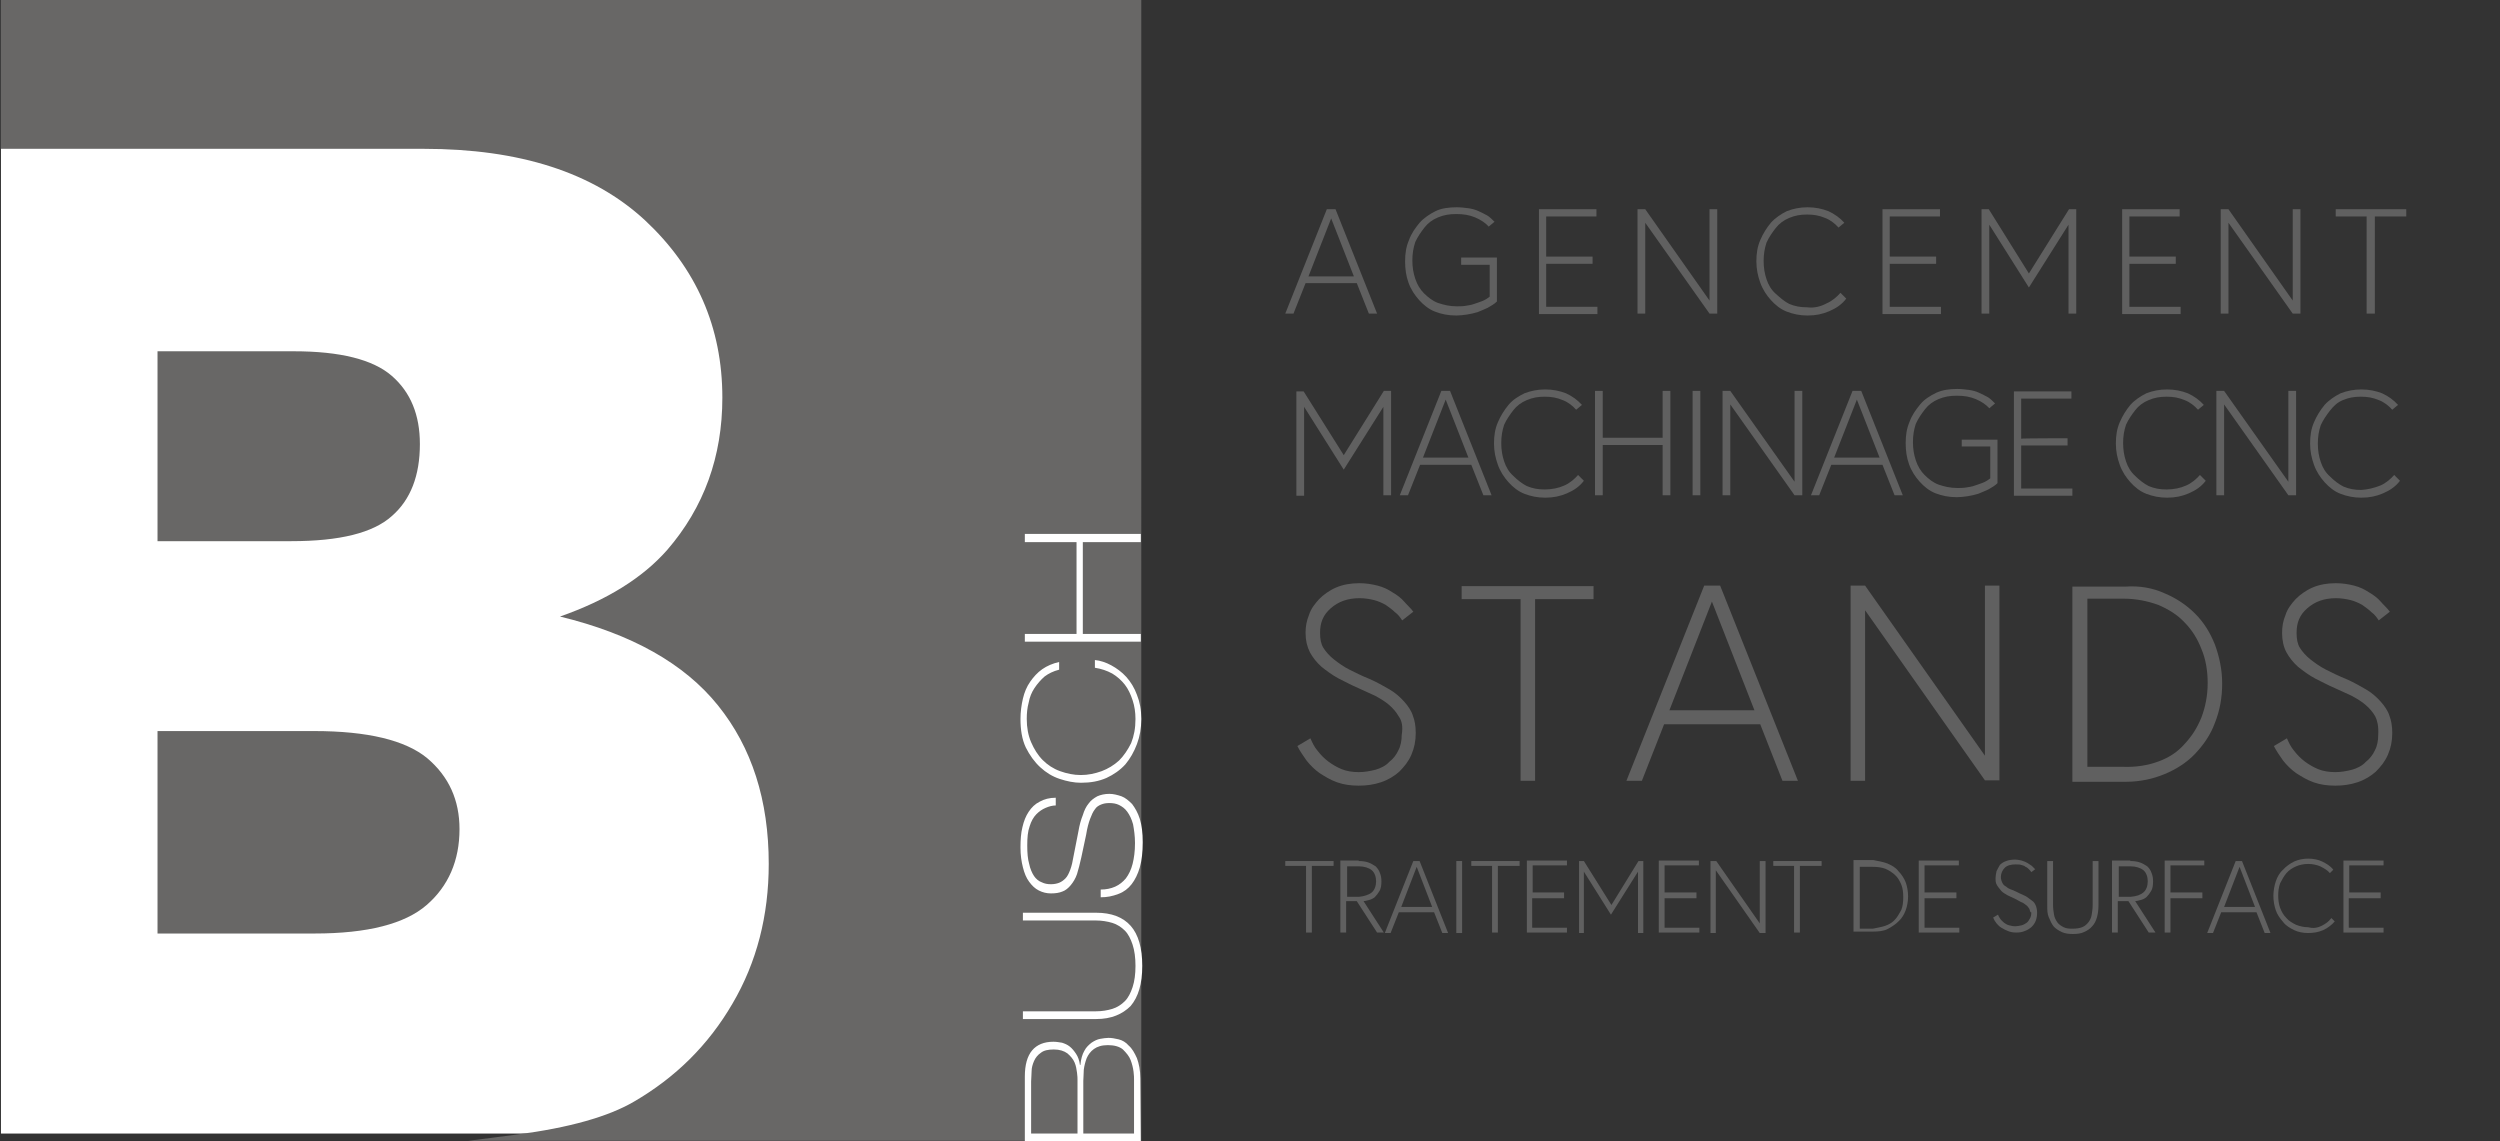 <?xml version="1.0" encoding="utf-8"?>
<!-- Generator: Adobe Illustrator 23.1.1, SVG Export Plug-In . SVG Version: 6.00 Build 0)  -->
<svg version="1.1" id="Calque_1" xmlns="http://www.w3.org/2000/svg" xmlns:xlink="http://www.w3.org/1999/xlink" x="0px" y="0px"
	 viewBox="0 0 517.4 236.2" style="enable-background:new 0 0 517.4 236.2;" xml:space="preserve">
<rect x="0" y="0" width="517.4" height="236.2" fill="#333333" stroke="none"/>
<style type="text/css">
	.st0{fill:#FFFFFF;}
	.st1{fill:#686766;}
	.st2{fill:#606060;}
</style>
<rect x="0.2" class="st0" width="234.5" height="234.6"/>
<g>
	<path class="st1" d="M88.4,156.9c-4.5-3.7-12.3-5.6-23.4-5.6H32.6v41.9h32.5c11,0,18.7-2,23.2-5.9s6.8-9.2,6.8-15.7
		C95.1,165.6,92.9,160.7,88.4,156.9"/>
	<path class="st1" d="M81.1,106.8c3.9-3.4,5.8-8.4,5.8-14.9c0-6-1.9-10.7-5.8-14.1s-10.7-5.1-20.3-5.1H32.6V112h27.7
		C70.3,112,77.2,110.3,81.1,106.8"/>
	<path class="st1" d="M236.1,0H0.2v30.8h87.5c19.9,0,35.1,4.9,45.8,14.8c10.6,9.9,16,22.1,16,36.7c0,12.2-3.8,22.7-11.4,31.5
		c-5.1,5.8-12.5,10.4-22.2,13.8c14.8,3.6,25.7,9.7,32.7,18.4s10.5,19.6,10.5,32.8c0,10.7-2.5,20.4-7.5,28.9
		c-5,8.6-11.8,15.3-20.4,20.3c-5.3,3.1-13.4,5.4-24.2,6.8c-3.7,0.5-7,0.9-10.1,1.3h139.3V0H236.1z"/>
	<path class="st0" d="M236.1,236.2h-24v-13.4c0-2.4,0.5-4.2,1.5-5.4s2.5-1.8,4.4-1.8c0.6,0,1.2,0.1,1.8,0.2c0.6,0.2,1.1,0.4,1.6,0.8
		c0.5,0.4,0.9,0.9,1.3,1.5c0.4,0.6,0.7,1.4,0.8,2.3h0.1c0.1-1.2,0.4-2.2,0.8-2.9c0.4-0.8,1-1.3,1.5-1.7c0.6-0.4,1.2-0.7,1.8-0.8
		s1.2-0.2,1.7-0.2c0.6,0,1.3,0.1,2.1,0.3s1.5,0.6,2.1,1.3c0.7,0.6,1.2,1.5,1.7,2.6c0.4,1.1,0.7,2.5,0.7,4.2L236.1,236.2L236.1,236.2
		z M213.4,234.6h9.6v-11.1c0-0.3,0-0.8-0.1-1.5s-0.2-1.4-0.5-2.1c-0.3-0.7-0.8-1.3-1.5-1.9c-0.7-0.5-1.6-0.8-2.8-0.8
		s-2.1,0.2-2.7,0.7c-0.6,0.4-1.1,1-1.4,1.7c-0.3,0.7-0.5,1.4-0.5,2.1c0,0.8-0.1,1.5-0.1,2.1V234.6z M224.3,234.6h10.4v-11.2
		c0-0.3,0-0.9-0.1-1.6c-0.1-0.8-0.3-1.6-0.6-2.4c-0.3-0.8-0.9-1.5-1.6-2.2c-0.7-0.6-1.8-0.9-3.1-0.9s-2.2,0.3-2.9,0.8
		s-1.2,1.2-1.5,1.9c-0.3,0.8-0.5,1.6-0.6,2.4c0,0.9-0.1,1.6-0.1,2.3v10.9H224.3z"/>
	<path class="st0" d="M226.9,210.9h-15.2v-1.6h15.1c1.3,0,2.4-0.2,3.4-0.5s1.9-0.9,2.6-1.6c0.7-0.7,1.2-1.7,1.6-2.9
		c0.4-1.2,0.6-2.7,0.6-4.4s-0.2-3.2-0.6-4.4c-0.4-1.2-0.9-2.2-1.6-2.9c-0.7-0.7-1.6-1.3-2.6-1.6s-2.2-0.5-3.4-0.5h-15.1v-1.6h15.2
		c3.1,0,5.5,0.9,7.1,2.7s2.4,4.6,2.4,8.3s-0.8,6.4-2.4,8.3C232.3,209.9,230,210.9,226.9,210.9"/>
	<path class="st0" d="M227.8,185.7v-1.6c1.1,0,2.1-0.2,3-0.6c0.9-0.4,1.6-1,2.2-1.7c0.6-0.8,1.1-1.8,1.4-3c0.3-1.2,0.5-2.6,0.5-4.3
		c0-1.5-0.2-2.8-0.4-3.9c-0.3-1.1-0.7-1.9-1.2-2.6c-0.5-0.7-1.1-1.1-1.7-1.4c-0.6-0.3-1.3-0.4-2-0.4s-1.2,0.1-1.7,0.3s-1,0.5-1.3,1
		c-0.4,0.5-0.7,1.2-1,2s-0.6,1.9-0.8,3.2l-1,4.7c-0.3,1.4-0.6,2.5-0.9,3.5c-0.3,0.9-0.8,1.7-1.3,2.3s-1.1,1.1-1.7,1.3
		c-0.7,0.3-1.5,0.4-2.4,0.4s-1.7-0.2-2.5-0.6c-0.8-0.4-1.4-1-2-1.8s-1-1.8-1.3-3s-0.5-2.5-0.5-4.1s0.1-3,0.4-4.2
		c0.3-1.3,0.7-2.3,1.3-3.2s1.3-1.6,2.3-2.1c0.9-0.5,2-0.8,3.3-0.8v1.6c-0.7,0-1.4,0.2-2.1,0.5c-0.7,0.3-1.3,0.7-1.9,1.3
		c-0.6,0.6-1.1,1.5-1.4,2.5c-0.4,1.1-0.5,2.4-0.5,4c0,1.5,0.1,2.8,0.4,3.8c0.2,1,0.6,1.9,1,2.5s1,1.1,1.6,1.3
		c0.6,0.3,1.2,0.4,1.9,0.4c0.6,0,1.2-0.1,1.7-0.3s0.9-0.5,1.3-0.9c0.4-0.4,0.7-1,1-1.8s0.5-1.7,0.7-2.9l1-5.1
		c0.2-1.2,0.5-2.3,0.9-3.3c0.3-1,0.7-1.8,1.2-2.4c0.5-0.7,1.1-1.1,1.8-1.5c0.7-0.3,1.5-0.5,2.5-0.5c0.8,0,1.6,0.2,2.5,0.5
		c0.8,0.3,1.5,0.9,2.2,1.6c0.6,0.8,1.2,1.8,1.6,3.1c0.4,1.3,0.6,2.9,0.6,4.8c0,2-0.2,3.8-0.6,5.2c-0.4,1.4-1,2.6-1.7,3.5
		s-1.6,1.6-2.7,2C230.2,185.5,229.1,185.7,227.8,185.7"/>
	<path class="st0" d="M226.6,138.2v-1.6c1.1,0.1,2.3,0.5,3.4,1.1c1.1,0.6,2.2,1.4,3.1,2.4c0.9,1,1.7,2.3,2.2,3.7
		c0.6,1.5,0.9,3.1,0.9,5s-0.3,3.6-0.9,5.2c-0.6,1.6-1.4,3-2.4,4.2c-1.1,1.2-2.4,2.1-3.9,2.8c-1.6,0.7-3.3,1-5.3,1
		c-1.4,0-2.9-0.3-4.4-0.8s-2.8-1.3-4-2.4c-1.2-1.1-2.2-2.5-3-4.1c-0.8-1.7-1.1-3.7-1.1-5.9c0-1.5,0.2-2.9,0.5-4.2s0.8-2.5,1.5-3.5
		s1.5-1.9,2.5-2.6c1-0.7,2.2-1.2,3.5-1.5v1.6c-1.2,0.3-2.2,0.8-3,1.4c-0.8,0.7-1.5,1.5-2.1,2.4s-1,1.9-1.2,3
		c-0.3,1.1-0.4,2.2-0.4,3.4c0,1.8,0.3,3.4,0.9,4.8c0.6,1.4,1.4,2.7,2.4,3.7s2.2,1.8,3.6,2.3c1.4,0.5,2.8,0.8,4.3,0.8
		s2.9-0.3,4.3-0.8c1.3-0.5,2.5-1.2,3.6-2.2c1-1,1.8-2.2,2.5-3.6c0.6-1.5,0.9-3.1,0.9-5c0-1.4-0.2-2.7-0.6-3.9
		c-0.4-1.2-0.9-2.3-1.6-3.2c-0.7-0.9-1.6-1.7-2.6-2.3C229.1,138.8,227.9,138.4,226.6,138.2"/>
	<polygon class="st0" points="236.1,132.8 212.1,132.8 212.1,131.2 222.8,131.2 222.8,112.2 212.1,112.2 212.1,110.5 236.1,110.5 
		236.1,112.2 224.1,112.2 224.1,131.2 236.1,131.2 	"/>
</g>
<g>
	<g>
		<path class="st2" d="M266,179.2v-1h10v1h-4.5v13.8h-1.2v-13.8H266z"/>
		<path class="st2" d="M281.2,178.2c0.7,0,1.5,0.1,2,0.3c0.6,0.2,1,0.5,1.5,0.8c0.4,0.4,0.7,0.8,0.9,1.4c0.2,0.5,0.3,1,0.3,1.7
			c0,0.8-0.1,1.5-0.4,2c-0.3,0.5-0.6,0.9-1,1.3c-0.4,0.3-0.8,0.5-1.3,0.6c-0.4,0.1-0.7,0.2-1,0.2l4.2,6.5h-1.4l-4.2-6.5h-2.2v6.5
			h-1.2v-14.9h3.8V178.2z M283.9,184.7c0.6-0.5,0.9-1.4,0.9-2.3c0-0.9-0.3-1.8-0.9-2.3c-0.6-0.5-1.6-0.8-2.6-0.8h-2.5v6.3h2.5
			C282.3,185.5,283.3,185.2,283.9,184.7z"/>
		<path class="st2" d="M293.8,178.2l5.9,14.9h-1.2l-1.7-4.3h-7.3l-1.7,4.3h-1.2l5.9-14.9H293.8z M296.4,187.7l-3.2-8.3l-3.2,8.3
			H296.4z"/>
		<path class="st2" d="M302.6,178.2v14.9h-1.2v-14.9H302.6z"/>
		<path class="st2" d="M304.5,179.2v-1h10v1H310v13.8h-1.2v-13.8H304.5z"/>
		<path class="st2" d="M323.7,184.9v1h-6.6v6.1h7.2v1H316v-14.9h8.3v1h-7.1v5.6H323.7z"/>
		<path class="st2" d="M333.5,187.3l5.6-9.1h1v14.9H339v-12.7l-5.6,8.9l-5.6-8.9v12.7h-1v-14.9h1L333.5,187.3z"/>
		<path class="st2" d="M351.1,184.9v1h-6.6v6.1h7.2v1h-8.4v-14.9h8.3v1h-7.1v5.6H351.1z"/>
		<path class="st2" d="M364.2,191.1v-12.9h1.2v14.9h-1.2l-9.1-13v13H354v-14.9h1.2L364.2,191.1z"/>
		<path class="st2" d="M367,179.2v-1h10v1h-4.5v13.8h-1.2v-13.8H367z"/>
		<path class="st2" d="M390.6,178.7c0.9,0.4,1.7,0.8,2.3,1.6c0.6,0.6,1.2,1.5,1.5,2.3c0.3,0.8,0.5,1.9,0.5,2.9s-0.2,2.1-0.5,2.9
			s-0.8,1.7-1.5,2.3c-0.6,0.6-1.5,1.2-2.3,1.6s-1.9,0.5-2.9,0.5h-4.1V178h4.1C388.8,178.2,389.8,178.4,390.6,178.7z M390.2,191.6
			c0.8-0.3,1.5-0.7,2-1.3c0.5-0.5,0.9-1.3,1.3-2c0.3-0.7,0.4-1.7,0.4-2.6s-0.1-1.9-0.4-2.6s-0.7-1.5-1.3-2c-0.5-0.5-1.3-1-2-1.3
			c-0.8-0.3-1.7-0.4-2.6-0.4h-2.7v12.8h2.7C388.5,192,389.3,191.9,390.2,191.6z"/>
		<path class="st2" d="M404.9,184.9v1h-6.6v6.1h7.2v1h-8.4v-14.9h8.3v1h-7.1v5.6H404.9z"/>
		<path class="st2" d="M420,188.1c-0.2-0.3-0.4-0.6-0.7-0.8c-0.3-0.2-0.6-0.5-1-0.6L417,186c-0.5-0.2-1-0.5-1.5-0.7
			c-0.5-0.3-0.9-0.5-1.3-0.9c-0.3-0.4-0.6-0.7-0.9-1.2s-0.3-0.9-0.3-1.5c0-0.4,0.1-0.9,0.2-1.4c0.2-0.4,0.4-0.8,0.7-1.3
			c0.3-0.3,0.7-0.6,1.3-0.8c0.5-0.2,1.2-0.3,1.8-0.3c0.5,0,0.9,0.1,1.4,0.2c0.4,0.1,0.8,0.3,1.2,0.5c0.3,0.2,0.6,0.4,0.9,0.6
			c0.2,0.2,0.5,0.5,0.7,0.7l-0.8,0.6c-0.1-0.2-0.3-0.4-0.5-0.6c-0.2-0.2-0.4-0.4-0.7-0.5c-0.2-0.2-0.5-0.3-0.9-0.4
			c-0.3-0.1-0.7-0.1-1.2-0.1c-0.9,0-1.7,0.2-2.2,0.7c-0.5,0.5-0.8,1.2-0.8,1.9c0,0.4,0.1,0.8,0.3,1.2s0.4,0.6,0.8,0.8
			c0.3,0.3,0.7,0.5,1.3,0.7c0.5,0.2,0.9,0.4,1.5,0.7c0.6,0.3,1.2,0.5,1.6,0.8c0.4,0.3,0.8,0.6,1.2,0.9c0.3,0.3,0.5,0.7,0.6,1
			c0.1,0.3,0.2,0.8,0.2,1.3c0,0.6-0.1,1.2-0.3,1.7c-0.2,0.5-0.5,0.9-0.9,1.3c-0.4,0.3-0.8,0.6-1.4,0.8c-0.5,0.2-1,0.3-1.7,0.3
			s-1.2-0.1-1.7-0.3c-0.5-0.2-0.9-0.4-1.4-0.7s-0.7-0.6-1-0.9c-0.3-0.4-0.5-0.7-0.7-1.2l1-0.6c0.1,0.3,0.3,0.6,0.5,0.9
			c0.2,0.3,0.5,0.5,0.8,0.8c0.3,0.2,0.6,0.4,1,0.5c0.4,0.1,0.8,0.2,1.3,0.2c0.4,0,0.8-0.1,1.3-0.2c0.4-0.1,0.7-0.3,1-0.5
			c0.3-0.2,0.5-0.5,0.7-0.9c0.2-0.3,0.3-0.7,0.3-1.3C420.2,188.9,420.1,188.5,420,188.1z"/>
		<path class="st2" d="M434.3,178.2v9.2c0,0.8-0.1,1.7-0.3,2.4c-0.2,0.7-0.5,1.4-1,1.9c-0.4,0.5-1,0.9-1.7,1.2
			c-0.6,0.3-1.4,0.4-2.3,0.4s-1.6-0.1-2.3-0.4c-0.6-0.3-1.3-0.7-1.7-1.2c-0.4-0.5-0.7-1.2-1-1.9s-0.3-1.5-0.3-2.4v-9.2h1.2v9.1
			c0,0.7,0.1,1.4,0.2,2c0.1,0.6,0.4,1.2,0.7,1.6c0.3,0.4,0.7,0.7,1.3,1s1.2,0.3,1.9,0.3c0.7,0,1.4-0.1,1.9-0.3
			c0.5-0.2,0.9-0.5,1.3-1c0.3-0.4,0.6-0.9,0.7-1.6c0.1-0.6,0.2-1.3,0.2-2v-9.1H434.3z"/>
		<path class="st2" d="M440.9,178.2c0.7,0,1.5,0.1,2,0.3c0.6,0.2,1,0.5,1.5,0.8c0.4,0.4,0.7,0.8,0.9,1.4c0.2,0.5,0.3,1,0.3,1.7
			c0,0.8-0.1,1.5-0.4,2c-0.3,0.5-0.6,0.9-1,1.3c-0.4,0.3-0.8,0.5-1.3,0.6c-0.4,0.1-0.7,0.2-1,0.2l4.2,6.5h-1.4l-4.2-6.5h-2.2v6.5
			h-1.2v-14.9h3.8V178.2z M443.6,184.7c0.6-0.5,0.9-1.4,0.9-2.3c0-0.9-0.3-1.8-0.9-2.3c-0.6-0.5-1.6-0.8-2.6-0.8h-2.5v6.3h2.5
			C442.2,185.5,443,185.2,443.6,184.7z"/>
		<path class="st2" d="M455.8,184.9v1h-6.6v7.1H448v-14.9h8.2v1h-7v5.6H455.8z"/>
		<path class="st2" d="M464,178.2l5.9,14.9h-1.2l-1.7-4.3h-7.3l-1.7,4.3h-1.2l5.9-14.9H464z M466.7,187.7l-3.2-8.3l-3.2,8.3H466.7z"
			/>
		<path class="st2" d="M480.5,191.6c0.8-0.4,1.5-0.9,2-1.6l0.7,0.7c-0.6,0.7-1.5,1.4-2.4,1.8c-0.9,0.4-2,0.6-3.1,0.6
			c-1,0-2.1-0.2-2.9-0.6c-0.8-0.4-1.7-0.9-2.3-1.7c-0.6-0.7-1.2-1.5-1.5-2.4s-0.5-1.9-0.5-3c0-1,0.2-2.1,0.5-3
			c0.3-0.9,0.8-1.8,1.5-2.4c0.6-0.7,1.5-1.3,2.3-1.7c0.9-0.4,1.9-0.6,2.9-0.6c1,0,2.1,0.2,2.9,0.6c0.8,0.4,1.7,0.9,2.3,1.7l-0.7,0.7
			c-0.5-0.6-1.2-1-2-1.4c-0.7-0.3-1.6-0.5-2.5-0.5s-1.8,0.2-2.5,0.5c-0.7,0.3-1.5,0.8-2,1.4c-0.5,0.6-0.9,1.3-1.3,2.1
			c-0.3,0.8-0.4,1.7-0.4,2.5c0,0.9,0.1,1.8,0.4,2.6c0.3,0.8,0.7,1.5,1.3,2.1c0.5,0.6,1.2,1,2,1.4c0.8,0.3,1.6,0.5,2.5,0.5
			C478.8,192.2,479.7,192,480.5,191.6z"/>
		<path class="st2" d="M492.7,184.9v1h-6.6v6.1h7.2v1H485v-14.9h8.3v1h-7.1v5.6H492.7z"/>
	</g>
	<g>
		<path class="st2" d="M276.4,43.3l8.6,21.6h-1.7l-2.5-6.3h-10.6l-2.5,6.3H266l8.6-21.6H276.4z M280.2,57.2l-4.7-12l-4.7,12H280.2z"
			/>
		<path class="st2" d="M309.8,53.6v8.8c-0.5,0.5-1.2,0.9-1.9,1.3c-0.6,0.3-1.4,0.6-2.1,0.9c-0.7,0.2-1.5,0.4-2.2,0.5
			c-0.7,0.1-1.5,0.2-2.2,0.2c-1.7,0-3.1-0.3-4.4-0.8c-1.3-0.5-2.4-1.4-3.3-2.4c-0.9-1-1.7-2.2-2.2-3.6s-0.7-2.8-0.7-4.4
			s0.2-3,0.8-4.4c0.5-1.4,1.3-2.5,2.2-3.6c0.9-1,2.1-1.8,3.3-2.4s2.8-0.8,4.4-0.8c0.8,0,1.6,0.1,2.4,0.2c0.7,0.1,1.5,0.3,2.1,0.6
			c0.6,0.3,1.3,0.6,1.8,0.9c0.5,0.3,1,0.8,1.5,1.3l-1.2,1c-0.6-0.7-1.6-1.4-2.8-1.9c-1.2-0.5-2.4-0.7-3.9-0.7s-2.6,0.2-3.8,0.7
			c-1.2,0.5-2.1,1.2-2.8,2.1c-0.7,0.9-1.4,1.9-1.9,3c-0.4,1.2-0.6,2.4-0.6,3.8c0,1.4,0.2,2.6,0.6,3.8s1,2.2,1.8,3
			c0.8,0.8,1.8,1.6,2.9,2c1.2,0.4,2.4,0.7,3.9,0.7c0.5,0,1.2,0,1.8-0.1c0.6-0.1,1.3-0.2,1.8-0.4c0.6-0.2,1.2-0.4,1.7-0.6
			s1-0.5,1.5-0.9v-6.6h-5.9v-1.5h7.4V53.6z"/>
		<path class="st2" d="M329.6,53.1v1.5H320v8.9h10.6v1.5h-12.1V43.3h11.9v1.5H320v8.3H329.6z"/>
		<path class="st2" d="M353.8,62.2V43.3h1.6v21.6h-1.6l-13.3-18.8v18.8h-1.6V43.3h1.6L353.8,62.2z"/>
		<path class="st2" d="M378,62.8c1.2-0.5,2.2-1.4,2.9-2.2l1.2,1.2c-0.9,1.2-2.1,2-3.5,2.6c-1.4,0.6-2.8,0.9-4.5,0.9
			c-1.6,0-3-0.3-4.3-0.8c-1.3-0.5-2.4-1.4-3.3-2.4c-0.9-1-1.7-2.2-2.2-3.6s-0.8-2.8-0.8-4.4s0.2-3,0.8-4.4c0.6-1.4,1.3-2.5,2.2-3.6
			c0.9-1,2.1-1.8,3.3-2.4c1.3-0.5,2.7-0.8,4.3-0.8s3,0.3,4.3,0.8c1.3,0.6,2.4,1.4,3.3,2.4l-1.2,1c-0.7-0.8-1.7-1.6-2.8-2
			c-1.2-0.5-2.3-0.7-3.7-0.7c-1.4,0-2.5,0.2-3.7,0.7s-2.1,1.2-2.8,2.1c-0.7,0.9-1.4,1.9-1.9,3c-0.4,1.2-0.6,2.4-0.6,3.8
			c0,1.4,0.2,2.6,0.6,3.8s1,2.2,1.9,3s1.8,1.6,2.8,2.1c1.2,0.5,2.3,0.7,3.7,0.7C375.5,63.8,376.9,63.4,378,62.8z"/>
		<path class="st2" d="M400.7,53.1v1.5h-9.6v8.9h10.6v1.5h-12.1V43.3h11.9v1.5h-10.4v8.3H400.7z"/>
		<path class="st2" d="M419.9,56.6l8.3-13.3h1.5v21.6h-1.6V46.5l-8.2,13l-8.2-13v18.4h-1.6V43.3h1.5L419.9,56.6z"/>
		<path class="st2" d="M450.3,53.1v1.5h-9.6v8.9h10.6v1.5h-12.1V43.3h11.9v1.5h-10.4v8.3H450.3z"/>
		<path class="st2" d="M474.5,62.2V43.3h1.6v21.6h-1.6l-13.3-18.8v18.8h-1.6V43.3h1.6L474.5,62.2z"/>
		<path class="st2" d="M483.4,44.8v-1.5H498v1.5h-6.5v20.1h-1.7V44.8H483.4z"/>
	</g>
	<g>
		<path class="st2" d="M278.1,94.2l8.3-13.3h1.5v21.6h-1.6V84.2l-8.2,13l-8.2-13v18.4h-1.6V81h1.5L278.1,94.2z"/>
		<path class="st2" d="M300.1,80.9l8.6,21.6H307l-2.5-6.3h-10.6l-2.5,6.3h-1.7l8.6-21.6H300.1z M303.9,94.7l-4.7-12l-4.7,12H303.9z"
			/>
		<path class="st2" d="M323.7,100.5c1.2-0.5,2.2-1.4,2.9-2.2l1.2,1.2c-0.9,1.2-2.1,2-3.5,2.6c-1.4,0.6-2.8,0.9-4.5,0.9
			c-1.6,0-3-0.3-4.3-0.8c-1.3-0.5-2.4-1.4-3.3-2.4s-1.7-2.2-2.2-3.6c-0.5-1.4-0.8-2.8-0.8-4.4s0.2-3,0.8-4.4s1.3-2.5,2.2-3.6
			s2.1-1.8,3.3-2.4c1.3-0.5,2.7-0.8,4.3-0.8s3,0.3,4.3,0.8c1.3,0.6,2.4,1.4,3.3,2.4l-1.2,1c-0.7-0.8-1.7-1.6-2.8-2
			c-1.2-0.5-2.3-0.7-3.7-0.7c-1.4,0-2.5,0.2-3.7,0.7c-1.2,0.5-2.1,1.2-2.8,2.1c-0.7,0.9-1.4,1.9-1.9,3c-0.4,1.2-0.6,2.4-0.6,3.8
			c0,1.4,0.2,2.6,0.6,3.8c0.4,1.2,1,2.2,1.9,3c0.8,0.8,1.8,1.6,2.8,2.1c1.2,0.5,2.3,0.7,3.7,0.7C321.2,101.3,322.6,101,323.7,100.5z
			"/>
		<path class="st2" d="M345.7,80.9v21.6h-1.6V92.1h-12.4v10.4h-1.6V80.9h1.6v9.7h12.4v-9.7H345.7z"/>
		<path class="st2" d="M351.9,80.9v21.6h-1.6V80.9H351.9z"/>
		<path class="st2" d="M371.4,99.7V80.9h1.6v21.6h-1.6l-13.3-18.8v18.8h-1.6V80.9h1.6L371.4,99.7z"/>
		<path class="st2" d="M385.2,80.9l8.6,21.6h-1.7l-2.5-6.3H379l-2.5,6.3h-1.7l8.6-21.6H385.2z M389,94.7l-4.7-12l-4.7,12H389z"/>
		<path class="st2" d="M413.4,91.2v8.8c-0.5,0.5-1.2,0.9-1.9,1.3c-0.6,0.3-1.4,0.6-2.1,0.9c-0.7,0.2-1.5,0.4-2.2,0.5
			c-0.7,0.1-1.5,0.2-2.2,0.2c-1.7,0-3.1-0.3-4.4-0.8s-2.4-1.4-3.3-2.4s-1.7-2.2-2.2-3.6c-0.5-1.4-0.7-2.8-0.7-4.4
			c0-1.6,0.2-3,0.8-4.4c0.5-1.4,1.3-2.5,2.2-3.6s2.1-1.8,3.3-2.4c1.3-0.6,2.8-0.8,4.4-0.8c0.8,0,1.6,0.1,2.4,0.2
			c0.7,0.1,1.5,0.3,2.1,0.6c0.6,0.3,1.3,0.6,1.8,0.9s1,0.8,1.5,1.3l-1.2,1c-0.6-0.7-1.6-1.4-2.8-1.9c-1.2-0.5-2.4-0.7-3.9-0.7
			s-2.6,0.2-3.8,0.7s-2.1,1.2-2.8,2.1c-0.7,0.9-1.4,1.9-1.9,3c-0.4,1.2-0.6,2.4-0.6,3.8c0,1.4,0.2,2.6,0.6,3.8c0.4,1.2,1,2.2,1.8,3
			c0.8,0.8,1.8,1.6,2.9,2c1.2,0.4,2.4,0.7,3.9,0.7c0.5,0,1.2,0,1.8-0.1c0.6-0.1,1.3-0.2,1.8-0.4c0.6-0.2,1.2-0.4,1.7-0.6
			c0.5-0.2,1-0.5,1.5-0.9v-6.6H406V91h7.4V91.2z"/>
		<path class="st2" d="M427.9,90.7v1.5h-9.6v8.9h10.6v1.5h-12.1V81h11.9v1.5h-10.4v8.3C418.3,90.7,427.9,90.7,427.9,90.7z"/>
		<path class="st2" d="M452.4,100.5c1.2-0.5,2.2-1.4,2.9-2.2l1.2,1.2c-0.9,1.2-2.1,2-3.5,2.6c-1.4,0.6-2.8,0.9-4.5,0.9
			c-1.6,0-3-0.3-4.3-0.8s-2.4-1.4-3.3-2.4c-0.9-1-1.7-2.2-2.2-3.6c-0.5-1.4-0.8-2.8-0.8-4.4s0.2-3,0.8-4.4s1.3-2.5,2.2-3.6
			c0.9-1,2.1-1.8,3.3-2.4c1.3-0.5,2.7-0.8,4.3-0.8s3,0.3,4.3,0.8c1.3,0.6,2.4,1.4,3.3,2.4l-1.2,1c-0.7-0.8-1.7-1.6-2.8-2
			c-1.2-0.5-2.3-0.7-3.7-0.7c-1.4,0-2.5,0.2-3.7,0.7s-2.1,1.2-2.8,2.1c-0.7,0.9-1.4,1.9-1.9,3c-0.4,1.2-0.6,2.4-0.6,3.8
			c0,1.4,0.2,2.6,0.6,3.8c0.4,1.2,1,2.2,1.9,3c0.8,0.8,1.8,1.6,2.8,2.1c1.2,0.5,2.3,0.7,3.7,0.7C449.9,101.3,451.3,101,452.4,100.5z
			"/>
		<path class="st2" d="M473.6,99.7V80.9h1.6v21.6h-1.6l-13.3-18.8v18.8h-1.6V80.9h1.6L473.6,99.7z"/>
		<path class="st2" d="M492.6,100.5c1.2-0.5,2.2-1.4,2.9-2.2l1.2,1.2c-0.9,1.2-2.1,2-3.5,2.6c-1.4,0.6-2.8,0.9-4.5,0.9
			c-1.6,0-3-0.3-4.3-0.8s-2.4-1.4-3.3-2.4c-0.9-1-1.7-2.2-2.2-3.6c-0.5-1.4-0.8-2.8-0.8-4.4s0.2-3,0.8-4.4s1.3-2.5,2.2-3.6
			c0.9-1,2.1-1.8,3.3-2.4c1.3-0.5,2.7-0.8,4.3-0.8s3,0.3,4.3,0.8c1.3,0.6,2.4,1.4,3.3,2.4l-1.2,1c-0.7-0.8-1.7-1.6-2.8-2
			c-1.2-0.5-2.3-0.7-3.7-0.7c-1.4,0-2.5,0.2-3.7,0.7S483,84,482.2,85c-0.7,0.9-1.4,1.9-1.9,3c-0.4,1.2-0.6,2.4-0.6,3.8
			c0,1.4,0.2,2.6,0.6,3.8c0.4,1.2,1,2.2,1.9,3c0.8,0.8,1.8,1.6,2.8,2.1c1.2,0.5,2.3,0.7,3.7,0.7C490.1,101.3,491.3,101,492.6,100.5z
			"/>
	</g>
	<g>
		<path class="st2" d="M289.5,148.3c-0.5-0.9-1.2-1.7-2-2.4s-1.8-1.3-2.9-1.9l-3.5-1.6c-1.4-0.6-2.7-1.3-4.1-2
			c-1.3-0.7-2.5-1.6-3.5-2.4c-1-0.9-1.8-1.9-2.4-3c-0.6-1.2-0.9-2.5-0.9-4c0-1.3,0.2-2.5,0.7-3.7c0.4-1.3,1.2-2.3,2.1-3.3
			c0.9-0.9,2.1-1.8,3.5-2.4c1.4-0.6,3-0.9,4.8-0.9c1.4,0,2.6,0.2,3.8,0.5s2.2,0.8,3.1,1.4c0.9,0.5,1.8,1.2,2.4,1.9
			c0.6,0.7,1.4,1.4,1.9,2.1l-2.3,1.8c-0.4-0.6-0.8-1.2-1.5-1.7c-0.5-0.5-1.2-1-1.9-1.5c-0.7-0.4-1.6-0.8-2.4-1
			c-0.8-0.2-1.9-0.4-3-0.4c-2.5,0-4.4,0.7-6,2.1s-2.2,3-2.2,5.1c0,1.3,0.2,2.3,0.7,3.1s1.3,1.7,2.2,2.4s2,1.5,3.2,2.1
			s2.6,1.3,4.1,1.9c1.6,0.7,3,1.5,4.2,2.2c1.2,0.7,2.2,1.6,3,2.5s1.5,1.9,1.8,2.9c0.4,1,0.6,2.2,0.6,3.6c0,1.7-0.3,3.1-0.9,4.5
			s-1.5,2.5-2.5,3.5c-1,0.9-2.3,1.7-3.8,2.2c-1.5,0.5-3,0.7-4.6,0.7c-1.6,0-3.1-0.2-4.5-0.7c-1.4-0.5-2.5-1.2-3.6-1.9
			c-1-0.7-2-1.7-2.7-2.6c-0.7-1-1.4-2-1.9-3l2.7-1.6c0.4,0.9,0.8,1.8,1.5,2.6c0.6,0.8,1.4,1.6,2.2,2.2c0.8,0.6,1.8,1.2,2.8,1.6
			s2.2,0.6,3.5,0.6c1.2,0,2.3-0.2,3.5-0.5c1-0.3,2.1-0.8,2.8-1.6c0.8-0.6,1.5-1.5,1.9-2.4c0.5-0.9,0.7-2.1,0.7-3.2
			C290.4,150.3,290.1,149.1,289.5,148.3z"/>
		<path class="st2" d="M302.5,124v-2.7h27.3v2.7h-12.1v37.6h-3V124H302.5z"/>
		<path class="st2" d="M356,121.2l16.1,40.4h-3.2l-4.6-11.7h-19.9l-4.6,11.7h-3.2l16.1-40.4H356z M363.1,147l-8.8-22.5l-8.8,22.5
			H363.1z"/>
		<path class="st2" d="M410.8,156.4v-35.2h3v40.3h-3L386,126.3v35.3h-3v-40.4h3L410.8,156.4z"/>
		<path class="st2" d="M448,122.8c2.4,1,4.5,2.4,6.3,4.2c1.8,1.8,3.1,3.9,4.1,6.4c0.9,2.5,1.5,5.1,1.5,8.1c0,2.9-0.5,5.6-1.5,8.1
			c-0.9,2.5-2.4,4.6-4.1,6.4c-1.7,1.8-3.9,3.2-6.3,4.2c-2.4,1-5.1,1.6-8.1,1.6h-11v-40.4h11C442.9,121.2,445.6,121.7,448,122.8z
			 M446.7,157.6c2.2-0.8,4-2,5.4-3.6c1.5-1.6,2.6-3.3,3.5-5.5c0.8-2.1,1.3-4.5,1.3-7.1c0-2.6-0.4-5-1.3-7.1c-0.8-2.1-2-4-3.5-5.5
			c-1.5-1.6-3.3-2.7-5.4-3.6c-2.2-0.8-4.6-1.3-7.2-1.3H432v34.8h7.4C442.1,158.8,444.5,158.4,446.7,157.6z"/>
		<path class="st2" d="M491.6,148.3c-0.5-0.9-1.2-1.7-2-2.4s-1.8-1.3-2.9-1.9l-3.5-1.6c-1.4-0.6-2.7-1.3-4.1-2
			c-1.3-0.7-2.5-1.6-3.5-2.4c-1-0.9-1.8-1.9-2.4-3s-0.9-2.5-0.9-4c0-1.3,0.2-2.5,0.7-3.7c0.4-1.3,1.2-2.3,2.1-3.3
			c0.9-0.9,2.1-1.8,3.5-2.4c1.4-0.6,3-0.9,4.8-0.9c1.4,0,2.6,0.2,3.8,0.5s2.2,0.8,3.1,1.4c0.9,0.5,1.8,1.2,2.4,1.9
			c0.6,0.7,1.4,1.4,1.9,2.1l-2.3,1.8c-0.4-0.6-0.8-1.2-1.5-1.7c-0.5-0.5-1.2-1-1.9-1.5c-0.7-0.4-1.6-0.8-2.4-1
			c-0.8-0.2-1.9-0.4-3-0.4c-2.5,0-4.4,0.7-6,2.1s-2.2,3-2.2,5.1c0,1.3,0.2,2.3,0.7,3.1s1.3,1.7,2.2,2.4s2,1.5,3.2,2.1
			s2.6,1.3,4.1,1.9c1.6,0.7,3,1.5,4.2,2.2c1.2,0.7,2.2,1.6,3,2.5s1.5,1.9,1.8,2.9c0.4,1,0.6,2.2,0.6,3.6c0,1.7-0.3,3.1-0.9,4.5
			s-1.5,2.5-2.5,3.5c-1,0.9-2.3,1.7-3.8,2.2c-1.5,0.5-3,0.7-4.6,0.7c-1.6,0-3.1-0.2-4.5-0.7c-1.4-0.5-2.5-1.2-3.6-1.9
			c-1-0.7-2-1.7-2.7-2.6c-0.7-1-1.4-2-1.9-3l2.7-1.6c0.4,0.9,0.8,1.8,1.5,2.6c0.6,0.8,1.4,1.6,2.2,2.2c0.8,0.6,1.8,1.2,2.8,1.6
			c1,0.4,2.2,0.6,3.5,0.6c1.2,0,2.3-0.2,3.5-0.5c1-0.3,2.1-0.8,2.8-1.6c0.8-0.6,1.5-1.5,1.9-2.4c0.5-0.9,0.7-2.1,0.7-3.2
			C492.3,150.3,492,149.1,491.6,148.3z"/>
	</g>
</g>
</svg>
